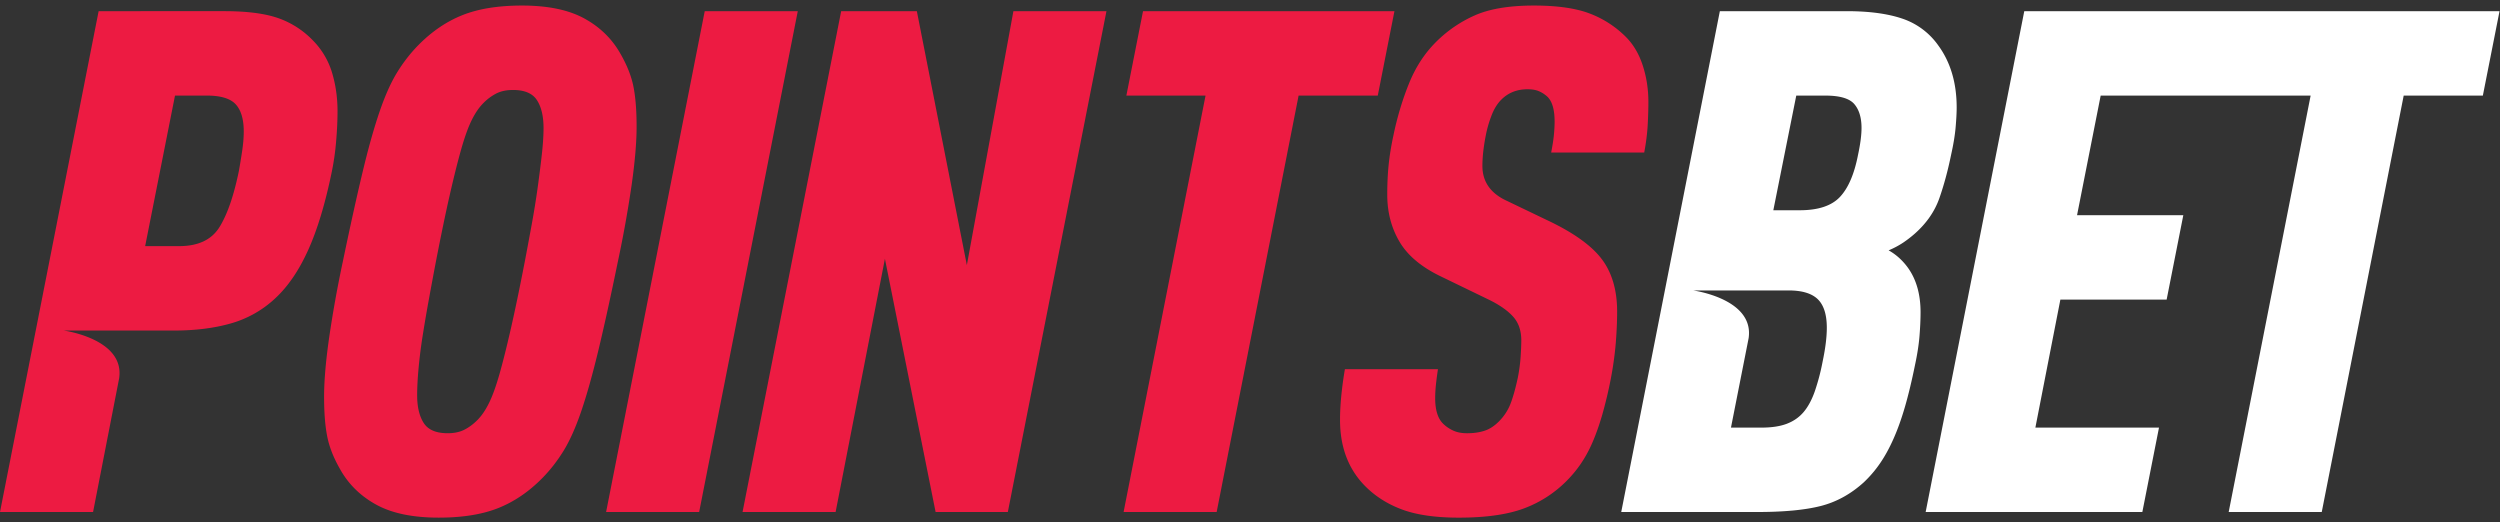 <svg class="f1mbny3q" xmlns="http://www.w3.org/2000/svg" width="182" height="38" viewBox="0 0 182 38"><rect x="0" y="0" width="182" height="38" fill="#333333" stroke="none"/><title>Pointsbet logo</title><g fill="none" fill-rule="evenodd"><path d="M31.936 37.684c-1.888 0-3.405-.316-4.55-.947-1.147-.631-2.023-1.493-2.63-2.586-.472-.82-.783-1.613-.935-2.381-.152-.768-.227-1.732-.227-2.893 0-1.127.117-2.527.354-4.2a85.39 85.39 0 0 1 1.01-5.633c.54-2.594 1.02-4.77 1.442-6.529.42-1.758.834-3.226 1.239-4.404.404-1.177.833-2.133 1.289-2.868.455-.733.968-1.39 1.542-1.971.977-.99 2.047-1.715 3.21-2.176 1.163-.461 2.604-.692 4.323-.692 1.887 0 3.404.316 4.55.948 1.146.632 2.022 1.494 2.63 2.586.47.82.783 1.613.935 2.381.151.768.227 1.733.227 2.893 0 1.127-.118 2.527-.354 4.2a86.277 86.277 0 0 1-1.01 5.632c-.54 2.63-1.02 4.814-1.442 6.555-.422 1.741-.834 3.2-1.238 4.379-.405 1.177-.835 2.133-1.29 2.868-.455.734-.969 1.391-1.542 1.97-.978.992-2.048 1.716-3.21 2.177-1.163.461-2.604.691-4.323.691zM51.303.814h6.775l-7.18 36.461h-6.774L51.304.814zm9.933 0h5.511l3.64 18.487L73.775.814h6.775l-7.18 36.461h-5.258l-3.69-18.435-3.59 18.435h-6.775L61.237.814zm26.527 6.145h-5.764L83.212.814h18.303l-1.213 6.145h-5.764l-5.966 30.316h-6.775l5.966-30.316zM106.2 37.685c-1.686 0-3.06-.197-4.12-.59-1.062-.392-1.964-.964-2.706-1.715-1.213-1.229-1.82-2.833-1.82-4.814 0-1.057.118-2.286.354-3.687h6.775c-.068.445-.118.837-.152 1.178a9.41 9.41 0 0 0-.05.922c0 .854.185 1.468.556 1.843.202.206.446.377.733.513.286.137.632.205 1.036.205.472 0 .893-.06 1.264-.18.37-.119.725-.35 1.062-.69.37-.376.649-.803.835-1.282.184-.477.361-1.108.53-1.894.102-.512.169-1.015.203-1.511.033-.494.05-.896.05-1.203 0-.717-.202-1.297-.606-1.741-.405-.444-.995-.853-1.77-1.23l-3.489-1.69c-1.416-.682-2.419-1.527-3.008-2.534-.59-1.007-.885-2.142-.885-3.405 0-.785.033-1.511.101-2.177.067-.666.185-1.39.354-2.176.27-1.297.64-2.535 1.113-3.713.471-1.178 1.112-2.176 1.92-2.996a9.333 9.333 0 0 1 2.883-1.997c1.078-.478 2.51-.717 4.297-.717 1.72 0 3.084.197 4.096.59a7.439 7.439 0 0 1 2.629 1.715c.538.546.943 1.238 1.213 2.074.27.836.404 1.715.404 2.637 0 .512-.017 1.075-.05 1.69-.034.614-.119 1.28-.253 1.997h-6.775c.101-.512.168-.947.202-1.306.033-.358.05-.673.05-.947 0-.853-.168-1.451-.505-1.793a2.169 2.169 0 0 0-.556-.384c-.236-.119-.54-.179-.91-.179-.776 0-1.415.256-1.921.768-.304.308-.548.717-.733 1.23a8.334 8.334 0 0 0-.38 1.331c-.168.854-.252 1.605-.252 2.253 0 1.16.606 2.015 1.82 2.56l2.882 1.383c1.887.888 3.21 1.827 3.969 2.816.758.991 1.137 2.272 1.137 3.841 0 .717-.034 1.485-.1 2.305-.069.819-.186 1.673-.355 2.56a31.21 31.21 0 0 1-.632 2.663c-.22.751-.455 1.417-.708 1.997a9.27 9.27 0 0 1-.834 1.536c-.303.445-.64.854-1.01 1.23a8.594 8.594 0 0 1-3.161 2.048c-1.197.443-2.773.666-4.727.666zM24.167 5.269a5.658 5.658 0 0 0-1.416-2.355A6.459 6.459 0 0 0 20.198 1.3c-.96-.325-2.25-.487-3.868-.487H7.18L0 37.275h6.775l1.9-9.739c.422-2.878-4.044-3.474-4.044-3.474l8.06.001c1.516 0 2.881-.17 4.094-.512a7.849 7.849 0 0 0 3.236-1.818c.944-.87 1.753-2.056 2.427-3.56.674-1.5 1.247-3.413 1.72-5.735a18.51 18.51 0 0 0 .302-2.15c.068-.785.102-1.52.102-2.202 0-.99-.136-1.929-.405-2.817zm-6.547 5.787c-.085.546-.16 1.007-.228 1.382-.37 1.81-.843 3.175-1.415 4.097-.574.922-1.551 1.383-2.933 1.383h-2.477L12.74 6.959h2.326c1.01 0 1.71.214 2.098.64.387.427.581 1.084.581 1.972 0 .444-.042.939-.126 1.485zm14.973 20.483c.472 0 .876-.085 1.214-.256.336-.17.657-.41.96-.716.304-.308.581-.717.834-1.23.253-.512.506-1.211.759-2.099.253-.888.53-1.997.834-3.329.303-1.331.64-2.952 1.011-4.865.168-.887.337-1.792.506-2.713.168-.923.311-1.81.43-2.664.117-.852.218-1.655.303-2.406.084-.751.126-1.4.126-1.946 0-.853-.16-1.528-.48-2.023-.32-.495-.902-.742-1.744-.742-.473 0-.877.085-1.214.255a3.72 3.72 0 0 0-.96.718c-.304.307-.582.716-.835 1.229-.253.511-.505 1.211-.758 2.099-.253.888-.53 1.997-.834 3.328-.304 1.332-.64 2.954-1.011 4.865-.17.888-.338 1.793-.506 2.714-.169.922-.32 1.81-.455 2.663a36.275 36.275 0 0 0-.303 2.407c-.068.752-.101 1.4-.101 1.946 0 .854.16 1.528.48 2.023.32.495.901.742 1.744.742z" fill="#ED1B42"></path><path d="M147.367.814l-7.18 36.461h15.775l1.213-6.145h-9l1.82-9.32h7.736l1.214-6.145h-7.736l1.72-8.706h15.285l-5.966 30.316h6.775l5.966-30.316h5.763l1.214-6.145h-34.6zm-6.286 2.458a5.237 5.237 0 0 0-2.604-1.92c-1.061-.359-2.402-.538-4.02-.538h-9.252l-7.179 36.46h9.91c1.92 0 3.454-.144 4.6-.434 1.146-.29 2.191-.862 3.136-1.716a8.57 8.57 0 0 0 1.187-1.383c.354-.512.683-1.109.986-1.792.304-.682.582-1.46.835-2.33.252-.87.497-1.886.733-3.047.168-.785.278-1.493.328-2.125.05-.631.076-1.203.076-1.716 0-1.296-.303-2.372-.91-3.226a4.649 4.649 0 0 0-.607-.69 4.15 4.15 0 0 0-.808-.59 6.2 6.2 0 0 0 1.061-.563c.304-.205.59-.427.86-.666.842-.75 1.432-1.604 1.77-2.56.336-.956.622-2.014.859-3.175.168-.751.278-1.416.328-1.997.05-.58.076-1.058.076-1.434 0-1.81-.455-3.329-1.365-4.558zm-8.393 23.044a15.755 15.755 0 0 1-.581 2.202c-.22.614-.489 1.11-.809 1.485-.32.376-.725.658-1.213.845-.49.188-1.105.282-1.846.282h-2.225l1.286-6.512c.421-2.878-4.044-3.474-4.044-3.474h6.955c.977 0 1.685.214 2.124.64.437.428.657 1.119.657 2.074 0 .683-.102 1.503-.304 2.458zm2.579-15.055c-.27 1.4-.708 2.424-1.315 3.072-.606.649-1.584.973-2.932.973h-1.922l1.67-8.347h2.122c1.045 0 1.745.205 2.099.614.354.41.53.991.53 1.742 0 .512-.084 1.16-.252 1.946z" fill="#ffffff"></path></g></svg>